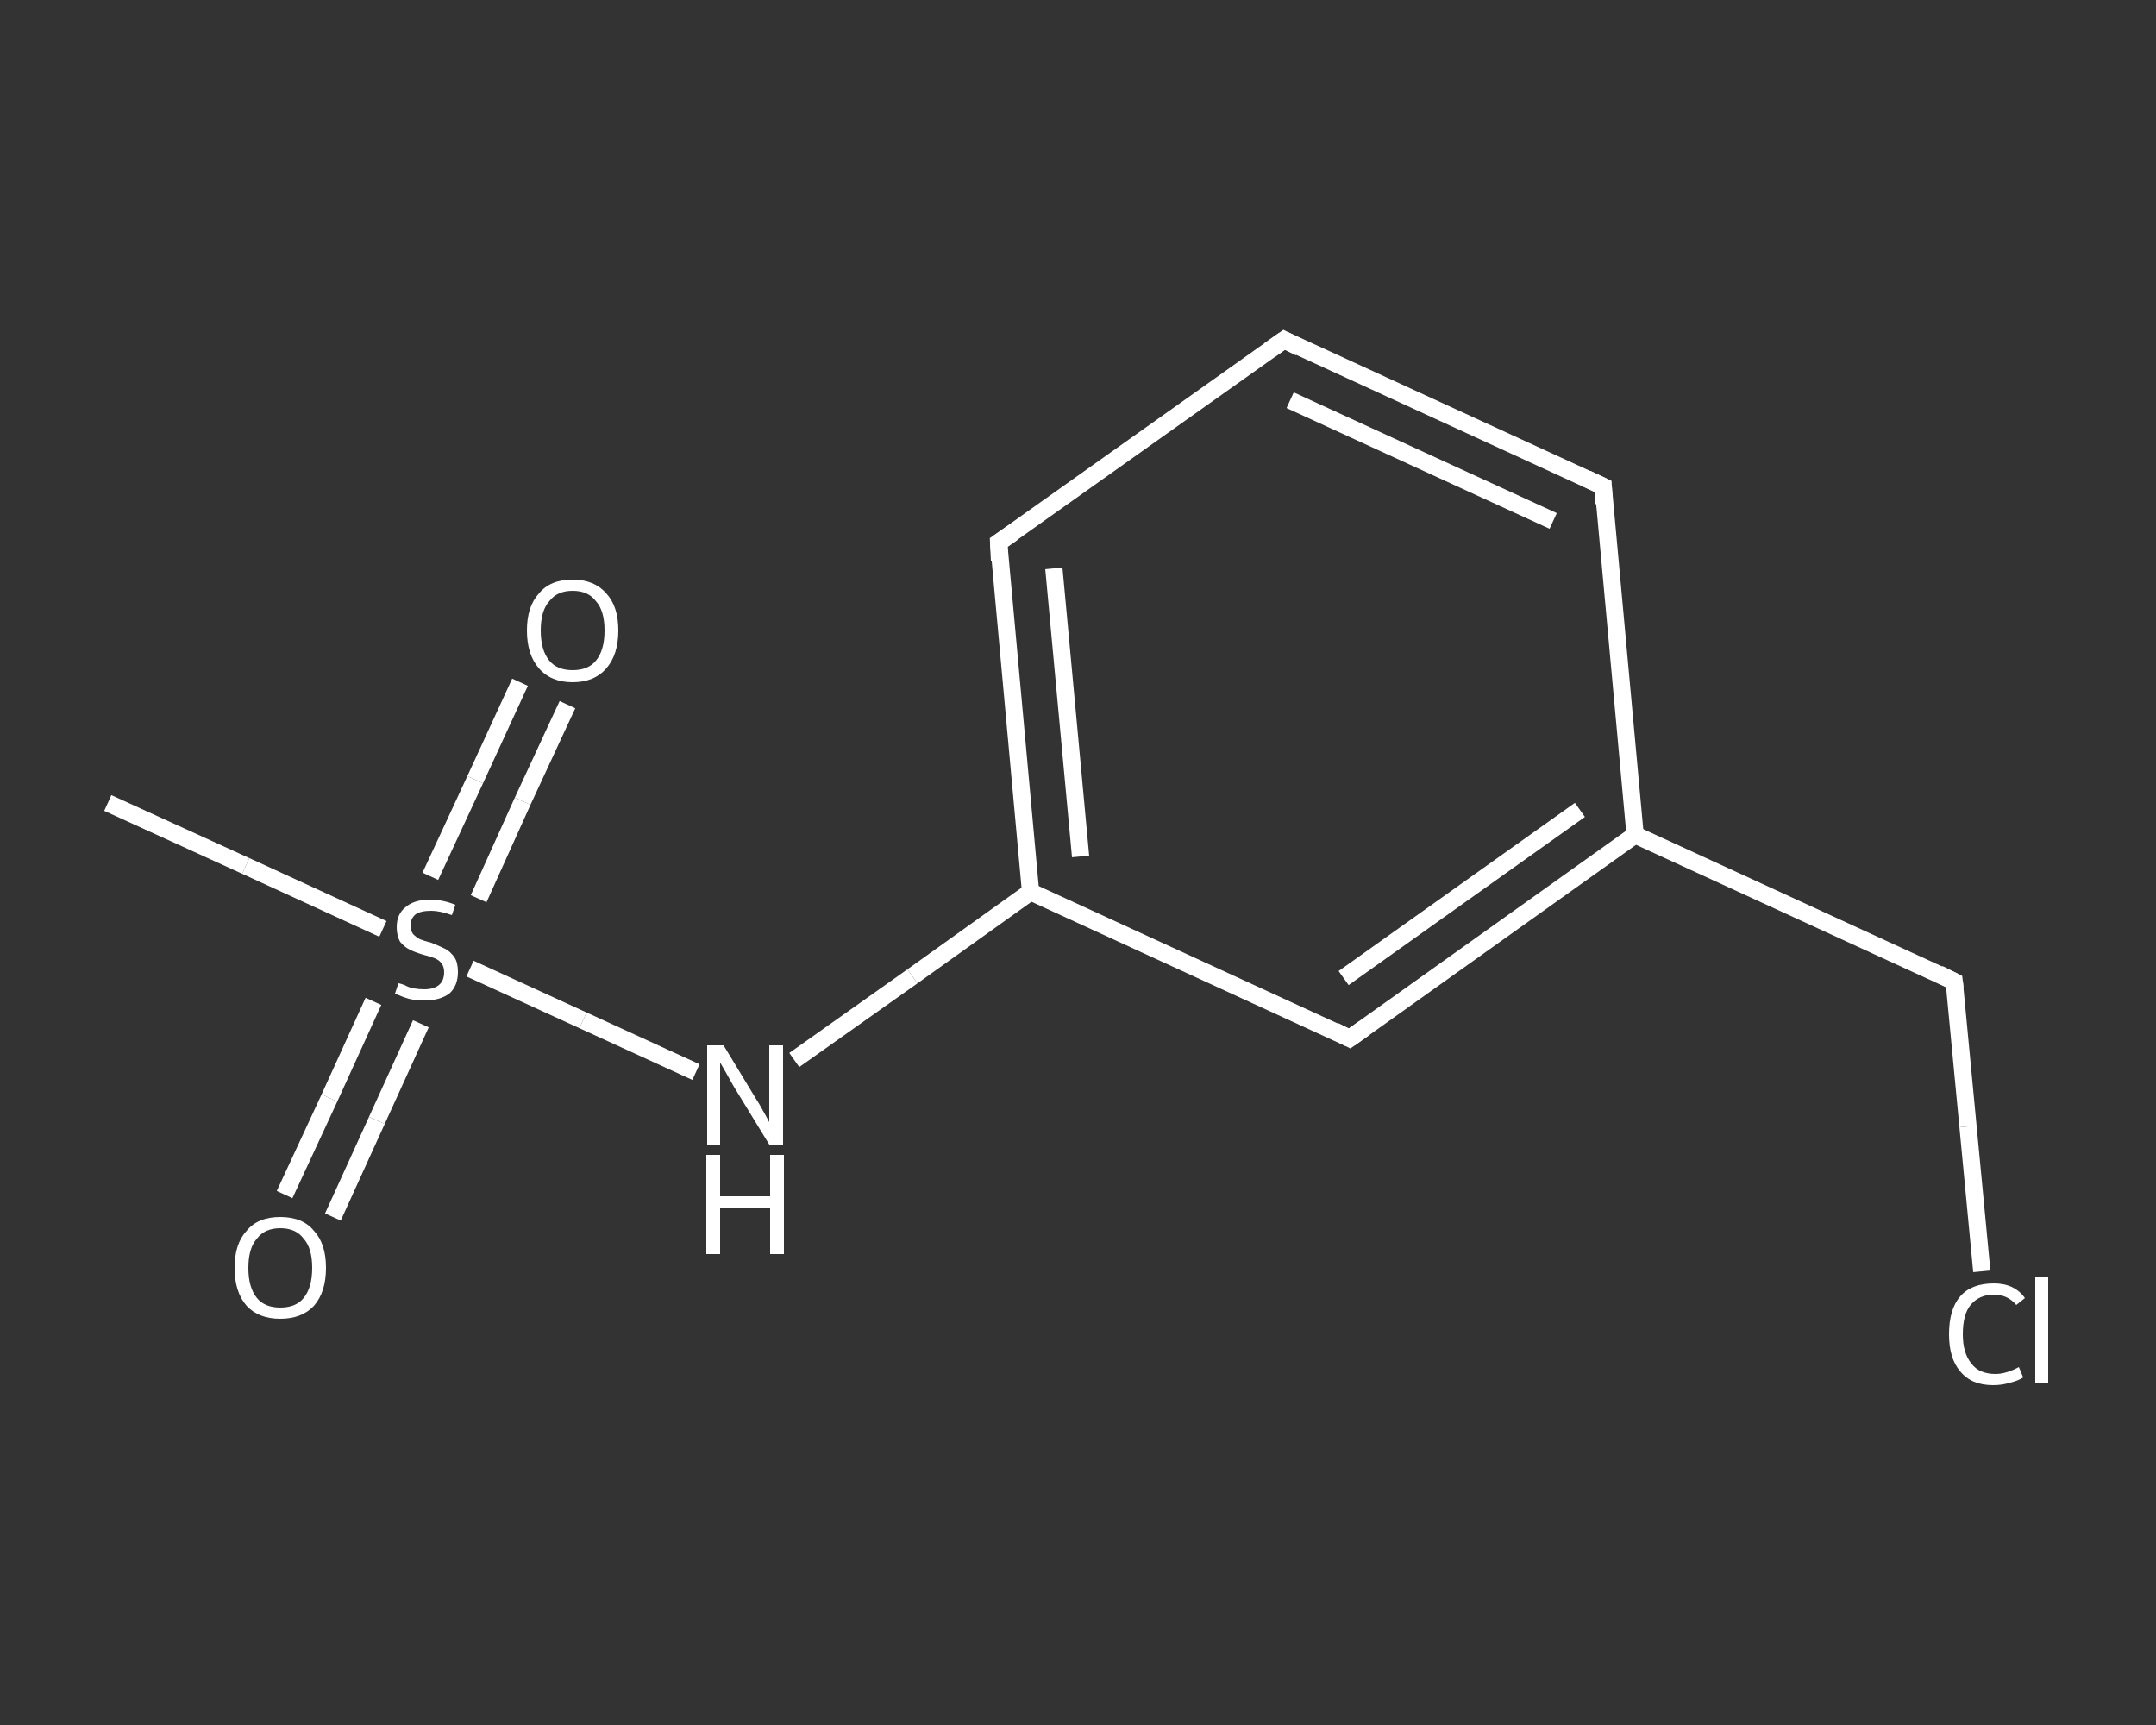 <?xml version='1.0' encoding='iso-8859-1'?>
<svg version='1.1' baseProfile='full'
              xmlns='http://www.w3.org/2000/svg'
                      xmlns:rdkit='http://www.rdkit.org/xml'
                      xmlns:xlink='http://www.w3.org/1999/xlink'
                  xml:space='preserve'
width='250px' height='200px' viewBox='0 0 250 200'>
<rect x="0" y="0" width="250" height="200" fill="#333333" stroke="none"/>
<!-- END OF HEADER -->
<rect style='opacity:1.0;fill:transparent;stroke:none' width='250.0' height='200.0' x='0.0' y='0.0'> </rect>
<path class='bond-0 atom-0 atom-1' d='M 12.5,93.1 L 28.5,100.4' style='fill:none;fill-rule:evenodd;stroke:#FFFFFF;stroke-width:2.0px;stroke-linecap:butt;stroke-linejoin:miter;stroke-opacity:1' />
<path class='bond-0 atom-0 atom-1' d='M 28.5,100.4 L 44.4,107.7' style='fill:none;fill-rule:evenodd;stroke:#FFFFFF;stroke-width:2.0px;stroke-linecap:butt;stroke-linejoin:miter;stroke-opacity:1' />
<path class='bond-1 atom-1 atom-2' d='M 55.5,104.2 L 60.6,92.9' style='fill:none;fill-rule:evenodd;stroke:#FFFFFF;stroke-width:2.0px;stroke-linecap:butt;stroke-linejoin:miter;stroke-opacity:1' />
<path class='bond-1 atom-1 atom-2' d='M 60.6,92.9 L 65.8,81.7' style='fill:none;fill-rule:evenodd;stroke:#FFFFFF;stroke-width:2.0px;stroke-linecap:butt;stroke-linejoin:miter;stroke-opacity:1' />
<path class='bond-1 atom-1 atom-2' d='M 49.9,101.6 L 55.1,90.4' style='fill:none;fill-rule:evenodd;stroke:#FFFFFF;stroke-width:2.0px;stroke-linecap:butt;stroke-linejoin:miter;stroke-opacity:1' />
<path class='bond-1 atom-1 atom-2' d='M 55.1,90.4 L 60.3,79.1' style='fill:none;fill-rule:evenodd;stroke:#FFFFFF;stroke-width:2.0px;stroke-linecap:butt;stroke-linejoin:miter;stroke-opacity:1' />
<path class='bond-2 atom-1 atom-3' d='M 43.3,116.1 L 38.2,127.3' style='fill:none;fill-rule:evenodd;stroke:#FFFFFF;stroke-width:2.0px;stroke-linecap:butt;stroke-linejoin:miter;stroke-opacity:1' />
<path class='bond-2 atom-1 atom-3' d='M 38.2,127.3 L 33.0,138.5' style='fill:none;fill-rule:evenodd;stroke:#FFFFFF;stroke-width:2.0px;stroke-linecap:butt;stroke-linejoin:miter;stroke-opacity:1' />
<path class='bond-2 atom-1 atom-3' d='M 48.8,118.7 L 43.7,129.9' style='fill:none;fill-rule:evenodd;stroke:#FFFFFF;stroke-width:2.0px;stroke-linecap:butt;stroke-linejoin:miter;stroke-opacity:1' />
<path class='bond-2 atom-1 atom-3' d='M 43.7,129.9 L 38.6,141.1' style='fill:none;fill-rule:evenodd;stroke:#FFFFFF;stroke-width:2.0px;stroke-linecap:butt;stroke-linejoin:miter;stroke-opacity:1' />
<path class='bond-3 atom-1 atom-4' d='M 54.5,112.3 L 67.6,118.3' style='fill:none;fill-rule:evenodd;stroke:#FFFFFF;stroke-width:2.0px;stroke-linecap:butt;stroke-linejoin:miter;stroke-opacity:1' />
<path class='bond-3 atom-1 atom-4' d='M 67.6,118.3 L 80.7,124.3' style='fill:none;fill-rule:evenodd;stroke:#FFFFFF;stroke-width:2.0px;stroke-linecap:butt;stroke-linejoin:miter;stroke-opacity:1' />
<path class='bond-4 atom-4 atom-5' d='M 92.1,122.9 L 105.8,113.2' style='fill:none;fill-rule:evenodd;stroke:#FFFFFF;stroke-width:2.0px;stroke-linecap:butt;stroke-linejoin:miter;stroke-opacity:1' />
<path class='bond-4 atom-4 atom-5' d='M 105.8,113.2 L 119.5,103.4' style='fill:none;fill-rule:evenodd;stroke:#FFFFFF;stroke-width:2.0px;stroke-linecap:butt;stroke-linejoin:miter;stroke-opacity:1' />
<path class='bond-5 atom-5 atom-6' d='M 119.5,103.4 L 115.8,62.9' style='fill:none;fill-rule:evenodd;stroke:#FFFFFF;stroke-width:2.0px;stroke-linecap:butt;stroke-linejoin:miter;stroke-opacity:1' />
<path class='bond-5 atom-5 atom-6' d='M 125.3,99.3 L 122.2,65.9' style='fill:none;fill-rule:evenodd;stroke:#FFFFFF;stroke-width:2.0px;stroke-linecap:butt;stroke-linejoin:miter;stroke-opacity:1' />
<path class='bond-6 atom-6 atom-7' d='M 115.8,62.9 L 148.9,39.4' style='fill:none;fill-rule:evenodd;stroke:#FFFFFF;stroke-width:2.0px;stroke-linecap:butt;stroke-linejoin:miter;stroke-opacity:1' />
<path class='bond-7 atom-7 atom-8' d='M 148.9,39.4 L 185.9,56.4' style='fill:none;fill-rule:evenodd;stroke:#FFFFFF;stroke-width:2.0px;stroke-linecap:butt;stroke-linejoin:miter;stroke-opacity:1' />
<path class='bond-7 atom-7 atom-8' d='M 149.6,46.4 L 180.1,60.4' style='fill:none;fill-rule:evenodd;stroke:#FFFFFF;stroke-width:2.0px;stroke-linecap:butt;stroke-linejoin:miter;stroke-opacity:1' />
<path class='bond-8 atom-8 atom-9' d='M 185.9,56.4 L 189.6,96.8' style='fill:none;fill-rule:evenodd;stroke:#FFFFFF;stroke-width:2.0px;stroke-linecap:butt;stroke-linejoin:miter;stroke-opacity:1' />
<path class='bond-9 atom-9 atom-10' d='M 189.6,96.8 L 226.6,113.8' style='fill:none;fill-rule:evenodd;stroke:#FFFFFF;stroke-width:2.0px;stroke-linecap:butt;stroke-linejoin:miter;stroke-opacity:1' />
<path class='bond-10 atom-10 atom-11' d='M 226.6,113.8 L 228.2,130.6' style='fill:none;fill-rule:evenodd;stroke:#FFFFFF;stroke-width:2.0px;stroke-linecap:butt;stroke-linejoin:miter;stroke-opacity:1' />
<path class='bond-10 atom-10 atom-11' d='M 228.2,130.6 L 229.8,147.4' style='fill:none;fill-rule:evenodd;stroke:#FFFFFF;stroke-width:2.0px;stroke-linecap:butt;stroke-linejoin:miter;stroke-opacity:1' />
<path class='bond-11 atom-9 atom-12' d='M 189.6,96.8 L 156.5,120.4' style='fill:none;fill-rule:evenodd;stroke:#FFFFFF;stroke-width:2.0px;stroke-linecap:butt;stroke-linejoin:miter;stroke-opacity:1' />
<path class='bond-11 atom-9 atom-12' d='M 183.2,93.9 L 155.8,113.4' style='fill:none;fill-rule:evenodd;stroke:#FFFFFF;stroke-width:2.0px;stroke-linecap:butt;stroke-linejoin:miter;stroke-opacity:1' />
<path class='bond-12 atom-12 atom-5' d='M 156.5,120.4 L 119.5,103.4' style='fill:none;fill-rule:evenodd;stroke:#FFFFFF;stroke-width:2.0px;stroke-linecap:butt;stroke-linejoin:miter;stroke-opacity:1' />
<path d='M 115.9,65.0 L 115.8,62.9 L 117.4,61.8' style='fill:none;stroke:#FFFFFF;stroke-width:2.0px;stroke-linecap:butt;stroke-linejoin:miter;stroke-opacity:1;' />
<path d='M 147.2,40.6 L 148.9,39.4 L 150.7,40.3' style='fill:none;stroke:#FFFFFF;stroke-width:2.0px;stroke-linecap:butt;stroke-linejoin:miter;stroke-opacity:1;' />
<path d='M 184.0,55.5 L 185.9,56.4 L 186.0,58.4' style='fill:none;stroke:#FFFFFF;stroke-width:2.0px;stroke-linecap:butt;stroke-linejoin:miter;stroke-opacity:1;' />
<path d='M 224.8,112.9 L 226.6,113.8 L 226.7,114.6' style='fill:none;stroke:#FFFFFF;stroke-width:2.0px;stroke-linecap:butt;stroke-linejoin:miter;stroke-opacity:1;' />
<path d='M 158.2,119.2 L 156.5,120.4 L 154.7,119.5' style='fill:none;stroke:#FFFFFF;stroke-width:2.0px;stroke-linecap:butt;stroke-linejoin:miter;stroke-opacity:1;' />
<path class='atom-1' d='M 46.2 114.0
Q 46.3 114.0, 46.9 114.2
Q 47.4 114.5, 48.0 114.6
Q 48.6 114.7, 49.2 114.7
Q 50.3 114.7, 50.9 114.2
Q 51.5 113.7, 51.5 112.7
Q 51.5 112.1, 51.2 111.7
Q 50.9 111.3, 50.4 111.1
Q 49.9 110.9, 49.1 110.7
Q 48.1 110.4, 47.5 110.1
Q 46.9 109.8, 46.4 109.2
Q 46.0 108.5, 46.0 107.5
Q 46.0 106.0, 47.0 105.2
Q 48.0 104.3, 49.9 104.3
Q 51.3 104.3, 52.8 104.9
L 52.4 106.1
Q 51.0 105.6, 50.0 105.6
Q 48.8 105.6, 48.2 106.0
Q 47.6 106.5, 47.6 107.3
Q 47.6 107.9, 47.9 108.3
Q 48.3 108.7, 48.7 108.9
Q 49.2 109.1, 50.0 109.3
Q 51.0 109.7, 51.6 110.0
Q 52.2 110.3, 52.7 111.0
Q 53.1 111.6, 53.1 112.7
Q 53.1 114.3, 52.1 115.2
Q 51.0 116.0, 49.2 116.0
Q 48.2 116.0, 47.4 115.8
Q 46.7 115.6, 45.8 115.2
L 46.2 114.0
' fill='#FFFFFF'/>
<path class='atom-2' d='M 61.1 73.1
Q 61.1 70.3, 62.5 68.8
Q 63.8 67.2, 66.4 67.2
Q 68.9 67.2, 70.3 68.8
Q 71.7 70.3, 71.7 73.1
Q 71.7 75.9, 70.3 77.5
Q 68.9 79.1, 66.4 79.1
Q 63.9 79.1, 62.5 77.5
Q 61.1 75.9, 61.1 73.1
M 66.4 77.7
Q 68.2 77.7, 69.1 76.6
Q 70.1 75.4, 70.1 73.1
Q 70.1 70.8, 69.1 69.7
Q 68.2 68.5, 66.4 68.5
Q 64.6 68.5, 63.7 69.7
Q 62.7 70.8, 62.7 73.1
Q 62.7 75.4, 63.7 76.6
Q 64.6 77.7, 66.4 77.7
' fill='#FFFFFF'/>
<path class='atom-3' d='M 27.2 147.0
Q 27.2 144.2, 28.6 142.7
Q 29.9 141.1, 32.5 141.1
Q 35.1 141.1, 36.4 142.7
Q 37.8 144.2, 37.8 147.0
Q 37.8 149.8, 36.4 151.4
Q 35.0 152.9, 32.5 152.9
Q 30.0 152.9, 28.6 151.4
Q 27.2 149.8, 27.2 147.0
M 32.5 151.6
Q 34.3 151.6, 35.2 150.5
Q 36.2 149.3, 36.2 147.0
Q 36.2 144.7, 35.2 143.6
Q 34.3 142.4, 32.5 142.4
Q 30.7 142.4, 29.8 143.6
Q 28.8 144.7, 28.8 147.0
Q 28.8 149.3, 29.8 150.5
Q 30.7 151.6, 32.5 151.6
' fill='#FFFFFF'/>
<path class='atom-4' d='M 83.9 121.2
L 87.6 127.3
Q 88.0 127.9, 88.6 129.0
Q 89.2 130.1, 89.2 130.1
L 89.2 121.2
L 90.8 121.2
L 90.8 132.7
L 89.2 132.7
L 85.1 126.0
Q 84.7 125.3, 84.2 124.4
Q 83.7 123.5, 83.5 123.2
L 83.5 132.7
L 82.0 132.7
L 82.0 121.2
L 83.9 121.2
' fill='#FFFFFF'/>
<path class='atom-4' d='M 81.9 133.9
L 83.5 133.9
L 83.5 138.7
L 89.3 138.7
L 89.3 133.9
L 90.9 133.9
L 90.9 145.4
L 89.3 145.4
L 89.3 140.0
L 83.5 140.0
L 83.5 145.4
L 81.9 145.4
L 81.9 133.9
' fill='#FFFFFF'/>
<path class='atom-11' d='M 226.0 154.7
Q 226.0 151.8, 227.3 150.3
Q 228.6 148.8, 231.2 148.8
Q 233.6 148.8, 234.8 150.5
L 233.8 151.3
Q 232.8 150.1, 231.2 150.1
Q 229.5 150.1, 228.5 151.3
Q 227.6 152.4, 227.6 154.7
Q 227.6 156.9, 228.6 158.1
Q 229.5 159.3, 231.4 159.3
Q 232.6 159.3, 234.1 158.5
L 234.6 159.7
Q 234.0 160.1, 233.1 160.3
Q 232.2 160.6, 231.1 160.6
Q 228.6 160.6, 227.3 159.0
Q 226.0 157.5, 226.0 154.7
' fill='#FFFFFF'/>
<path class='atom-11' d='M 236.0 148.1
L 237.5 148.1
L 237.5 160.4
L 236.0 160.4
L 236.0 148.1
' fill='#FFFFFF'/>
</svg>
